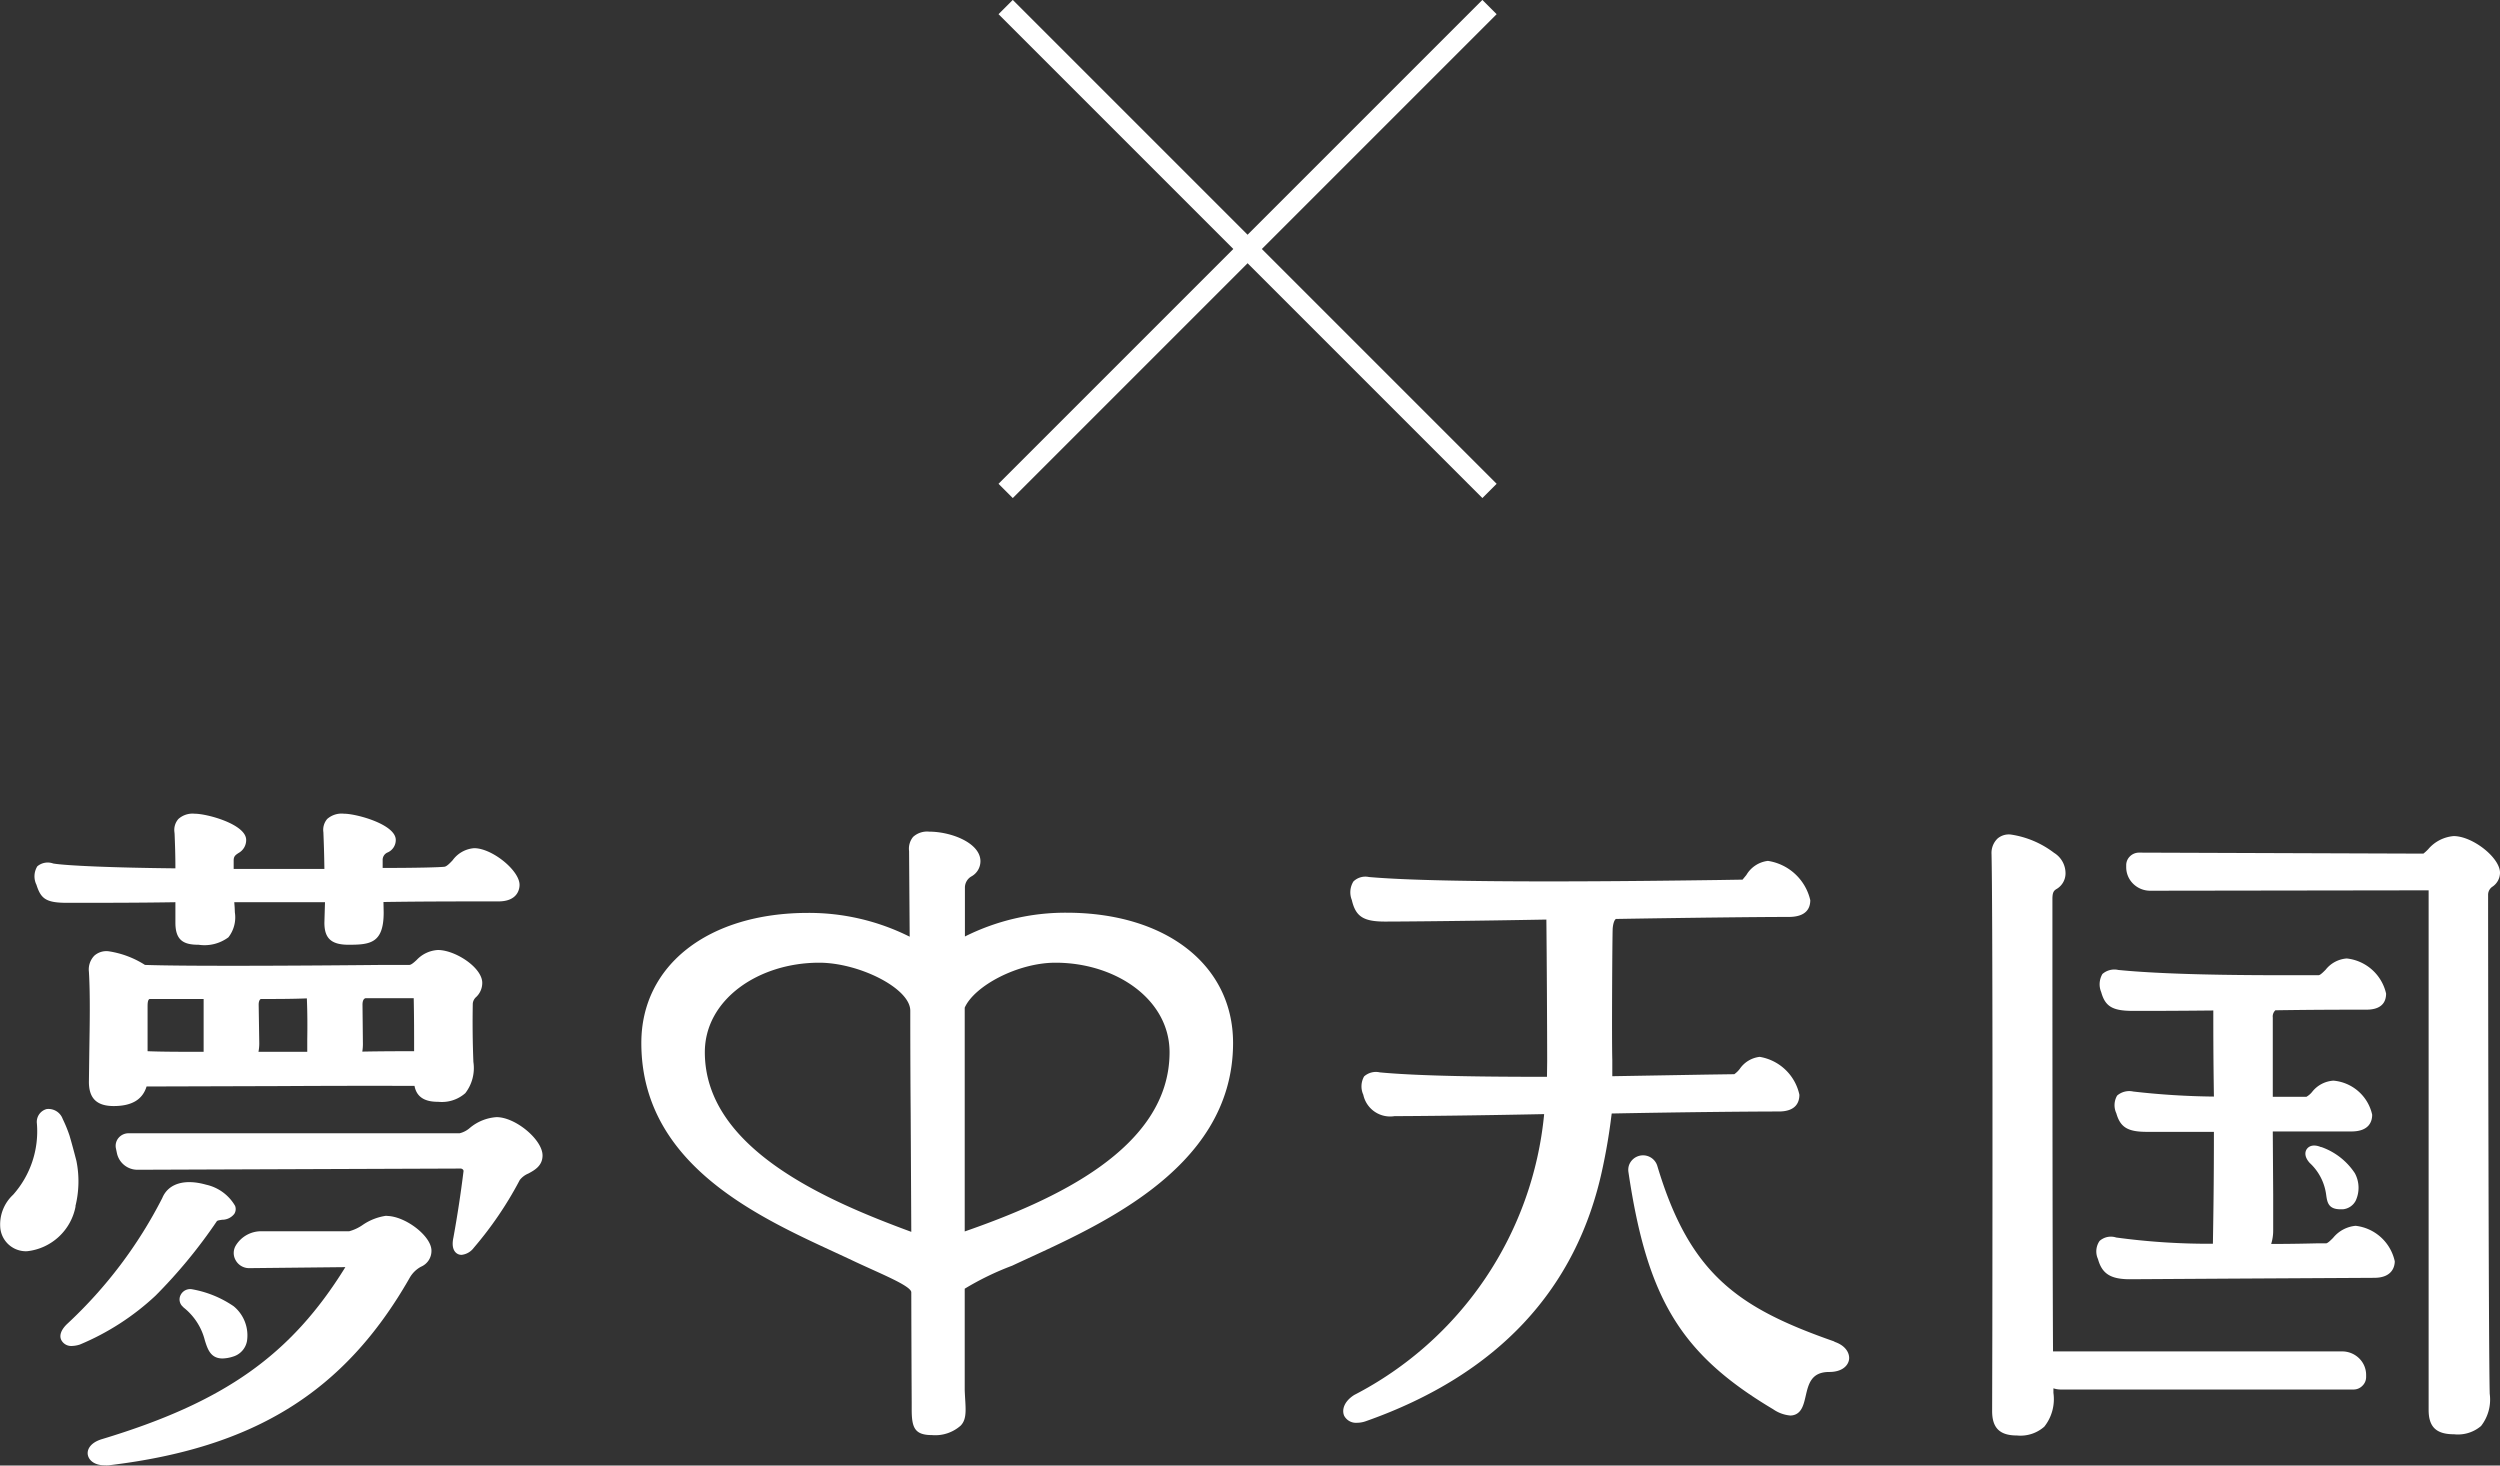<svg xmlns="http://www.w3.org/2000/svg" viewBox="0 0 124 72.69">
  <rect x="0" y="0" width="124" height="72.69" fill="#333333" stroke="none"/>
  <g data-name="グループ 100059">
    <g data-name="グループ 100051">
      <g data-name="グループ 100049" fill="#fff">
        <path data-name="パス 44367" d="M89.25 54.3a2.42 2.42 0 0 0-1.97-1.88 1.39 1.39 0 0 0-.99.6 1.2 1.2 0 0 1-.27.26l-1.38.02-4.67.08v-.8c-.03-1.04 0-6.17.02-6.53.02-.24.08-.42.16-.47 3.61-.06 7.1-.1 8.57-.1.89 0 1.07-.45 1.07-.83a2.55 2.55 0 0 0-2.1-1.95 1.43 1.43 0 0 0-1.07.7l-.19.23-1.27.02c-3.7.05-13.55.18-17.26-.15a.85.85 0 0 0-.77.22 1.02 1.02 0 0 0-.08.92c.19.82.57 1.07 1.65 1.07.87 0 4.25-.03 8-.1.02 1.73.04 5.64.04 7.03l-.01.77c-2.98 0-6.25-.03-8.29-.22a.88.88 0 0 0-.78.2 1 1 0 0 0-.04.91 1.36 1.36 0 0 0 1.55 1.06c.96 0 4.04-.03 7.42-.1a17.55 17.55 0 0 1-9.42 13.93c-.52.33-.62.75-.5 1.03a.66.66 0 0 0 .63.35 1.34 1.34 0 0 0 .45-.08c6.52-2.3 10.47-6.53 11.74-12.56.29-1.35.4-2.31.45-2.7 3.6-.07 7-.1 8.29-.1.84 0 1.02-.45 1.02-.83"/>
        <path data-name="パス 44368" d="M90.99 66.54c-4.78-1.67-7.18-3.33-8.79-8.72a.74.74 0 0 0-1.4-.03.73.73 0 0 0-.03.34c.93 6.29 2.6 9.04 7.18 11.77a1.76 1.76 0 0 0 .85.31.66.66 0 0 0 .25-.05c.33-.14.42-.52.51-.91.14-.61.28-1.2 1.17-1.2.65 0 .93-.32.98-.6s-.12-.7-.73-.9"/>
      </g>
      <g data-name="グループ 100047" fill="#fff">
        <path data-name="パス 44369" d="M1.8 43.86c.22.7.45.92 1.52.92 1.84 0 3.59 0 5.38-.03v1.02c0 .9.44 1.09 1.15 1.09a1.99 1.99 0 0 0 1.48-.37 1.61 1.61 0 0 0 .32-1.23l-.01-.24-.02-.27h4.5l-.02.66-.01.36c0 .77.34 1.09 1.2 1.09 1.08 0 1.74-.08 1.74-1.6l-.01-.52c1.9-.03 3.84-.03 5.7-.03.97 0 1.05-.63 1.05-.82 0-.72-1.37-1.82-2.25-1.82a1.45 1.45 0 0 0-1.07.6c-.15.16-.29.3-.4.32-.24.03-1.38.06-3.07.06v-.37a.4.4 0 0 1 .25-.4.67.67 0 0 0 .4-.62c0-.77-1.95-1.3-2.57-1.3a1.08 1.08 0 0 0-.83.26.83.83 0 0 0-.19.66c.02.5.04 1.03.05 1.82h-4.5v-.42c0-.21.09-.27.24-.37a.73.73 0 0 0 .38-.65c0-.77-1.92-1.3-2.56-1.3a1.05 1.05 0 0 0-.8.26.82.82 0 0 0-.2.64l.01.1c.02.52.04 1 .04 1.71-3.03-.03-5.4-.13-6.06-.24a.8.8 0 0 0-.79.14.95.95 0 0 0-.05.9Z"/>
        <path data-name="パス 44370" d="M23.62 49.45a.96.96 0 0 0 .3-.7c0-.76-1.34-1.63-2.2-1.63a1.57 1.57 0 0 0-1.06.5c-.14.13-.27.24-.36.24h-1.33c-2.86.03-9.53.08-11.78 0a4.63 4.63 0 0 0-1.76-.67.9.9 0 0 0-.75.21.98.98 0 0 0-.27.8c.07 1.17.04 2.63.02 3.92l-.02 1.54c0 .82.39 1.2 1.23 1.2.9 0 1.43-.32 1.63-.97l6.66-.02q3.33-.02 6.63-.01c.13.7.73.79 1.18.79a1.76 1.76 0 0 0 1.34-.43 2.04 2.04 0 0 0 .4-1.55 50 50 0 0 1-.03-2.89.49.49 0 0 1 .17-.33m-5.64.38c0-.13.03-.3.16-.32h2.38c.02.9.02 1.74.02 2.63-.66 0-1.55 0-2.57.02a2.34 2.34 0 0 0 .03-.4Zm-7.88 2.34c-1.1 0-2.06 0-2.78-.03V49.9c0-.27.05-.33.1-.35h2.68V52.17m5.14 0h-2.42a2.21 2.21 0 0 0 .04-.42l-.03-1.92c0-.16.05-.26.11-.28.76 0 1.53 0 2.28-.03.03.71.03 1.45.02 2.05V52.17"/>
        <path data-name="パス 44371" d="M8.96 64.23a.48.48 0 0 0 .13.6v.01a3.01 3.01 0 0 1 1.07 1.64c.14.45.29.9.88.9a1.82 1.82 0 0 0 .51-.09.99.99 0 0 0 .7-.77 1.87 1.87 0 0 0-.66-1.73 5.29 5.29 0 0 0-2.05-.84.53.53 0 0 0-.58.28"/>
        <path data-name="パス 44372" d="M7.72 64.26a25.47 25.47 0 0 0 3.03-3.68c.03-.05.15-.06.27-.08a.76.76 0 0 0 .6-.29.44.44 0 0 0 .04-.4 2.21 2.21 0 0 0-1.44-1.05c-1.06-.3-1.87-.06-2.17.66a22.39 22.39 0 0 1-4.69 6.22c-.33.3-.45.62-.3.86a.55.55 0 0 0 .5.26 1.4 1.4 0 0 0 .4-.07 12.59 12.59 0 0 0 3.76-2.43"/>
        <path data-name="パス 44373" d="M19.17 60.3a2.74 2.74 0 0 0-1.2.47 2.15 2.15 0 0 1-.65.3h-4.38a1.47 1.47 0 0 0-1.24.7.72.72 0 0 0-.01.74.76.76 0 0 0 .68.39l4.76-.05c-2.7 4.37-6.01 6.7-12.07 8.53-.6.18-.76.54-.7.8s.33.5.84.5a1.46 1.46 0 0 0 .18 0c7.24-.86 11.71-3.64 14.94-9.3a1.43 1.43 0 0 1 .56-.55.85.85 0 0 0 .52-.8c0-.72-1.3-1.72-2.23-1.72"/>
        <path data-name="パス 44374" d="M3.74 59.83a5.13 5.13 0 0 0 .05-2.25s-.17-.67-.34-1.25a6.86 6.86 0 0 0-.34-.83.75.75 0 0 0-.8-.49.66.66 0 0 0-.48.72 4.73 4.73 0 0 1-1.18 3.53 2.01 2.01 0 0 0-.64 1.58 1.28 1.28 0 0 0 1.2 1.22 1.24 1.24 0 0 0 .14 0 2.75 2.75 0 0 0 2.4-2.23"/>
        <path data-name="パス 44375" d="M24.63 55.41a2.3 2.3 0 0 0-1.32.53 1.22 1.22 0 0 1-.51.27H6.38a.65.65 0 0 0-.5.23.61.61 0 0 0-.13.52l.05.24a1.04 1.04 0 0 0 1.03.82l16.03-.06a.17.17 0 0 1 .1.05.1.1 0 0 1 .03.09 58.74 58.74 0 0 1-.5 3.28c-.12.55.08.75.22.82a.4.4 0 0 0 .19.04.87.87 0 0 0 .6-.35 18.1 18.1 0 0 0 2.28-3.36 1.04 1.04 0 0 1 .42-.32c.32-.17.71-.39.71-.9 0-.78-1.34-1.9-2.28-1.9"/>
      </g>
      <g data-name="グループ 100050" fill="#fff">
        <path data-name="パス 44376" d="M116.84 60.8a1.63 1.63 0 0 0-1.12.6c-.12.12-.27.27-.35.27h-.46c-.46.01-1.2.03-2.26.03a2.21 2.21 0 0 0 .1-.67v-1.78l-.02-3.13h3.9c.9 0 1.03-.52 1.03-.83a2.16 2.16 0 0 0-1.92-1.69 1.46 1.46 0 0 0-1.06.56 1 1 0 0 1-.28.24h-1.67v-3.93a.42.42 0 0 1 .13-.36c2-.03 3.43-.03 4.47-.03.25 0 1.02 0 1.02-.8a2.25 2.25 0 0 0-1.95-1.74 1.47 1.47 0 0 0-1.05.56c-.13.13-.26.26-.34.27h-.49c-1.78 0-6.53.03-9.45-.26a.9.9 0 0 0-.79.2 1.01 1.01 0 0 0-.06.9c.2.72.57.93 1.58.93.85 0 2.12 0 3.98-.02 0 1.24 0 2.25.03 4.27a38.34 38.34 0 0 1-4-.25.92.92 0 0 0-.8.2.95.95 0 0 0-.04.88c.2.7.57.92 1.52.92h3.32c0 2.66-.03 4.3-.05 5.55a34.03 34.03 0 0 1-4.8-.31.84.84 0 0 0-.82.17.91.91 0 0 0-.08.9c.2.73.63 1 1.58 1l4.91-.03 7.21-.04c.95 0 1.02-.63 1.02-.82a2.25 2.25 0 0 0-1.94-1.76"/>
        <path data-name="パス 44377" d="M115.13 56.9c-.37-.16-.6-.06-.71.09-.05.07-.19.32.14.69a2.6 2.6 0 0 1 .82 1.6c.05.34.1.7.7.7h.13a.8.8 0 0 0 .63-.42 1.52 1.52 0 0 0-.04-1.37 3.31 3.31 0 0 0-1.67-1.3"/>
        <path data-name="パス 44378" d="M116.16 67.03h-14.33V67c-.03-5.4-.03-18.47-.03-22.4 0-.35.07-.43.23-.52a.9.9 0 0 0 .42-.75 1.19 1.19 0 0 0-.57-1.03 4.66 4.66 0 0 0-2.1-.9.86.86 0 0 0-.7.19.99.99 0 0 0-.3.77c.06 2.7.05 16.3.04 23.6l-.01 4.03c0 .84.38 1.21 1.23 1.21a1.78 1.78 0 0 0 1.36-.44 2.2 2.2 0 0 0 .45-1.67v-.23a1.15 1.15 0 0 0 .35.06h14.54a.61.61 0 0 0 .44-.19.6.6 0 0 0 .18-.43v-.1a1.15 1.15 0 0 0-.34-.82 1.2 1.2 0 0 0-.86-.35"/>
        <path data-name="パス 44379" d="M121.7 41.47a1.86 1.86 0 0 0-1.26.65 2.21 2.21 0 0 1-.24.22l-14.11-.05a.64.64 0 0 0-.45.19.61.61 0 0 0-.18.43v.1a1.15 1.15 0 0 0 .34.82 1.2 1.2 0 0 0 .86.35l13.8-.02v25.77c0 .85.38 1.21 1.26 1.21a1.77 1.77 0 0 0 1.34-.41 2.13 2.13 0 0 0 .43-1.6c-.06-2.35-.08-22.29-.08-24.75a.48.48 0 0 1 .23-.41.84.84 0 0 0 .36-.68c0-.75-1.36-1.82-2.3-1.82"/>
      </g>
      <g data-name="グループ 100048">
        <path data-name="パス 44380" d="M52.9 45.27a11.13 11.13 0 0 0-5.04 1.18v-2.42a.64.64 0 0 1 .34-.57.86.86 0 0 0 .43-.74c0-.91-1.45-1.47-2.54-1.47a1.03 1.03 0 0 0-.8.26.92.92 0 0 0-.2.7l.03 4.25a11.14 11.14 0 0 0-5.04-1.18c-4.95 0-8.27 2.6-8.27 6.45 0 6.4 6.53 8.93 10.43 10.77 1.32.63 2.96 1.27 2.96 1.6a1848.2 1848.2 0 0 0 .02 5.48v.3c0 .9.12 1.3 1 1.3a1.9 1.9 0 0 0 1.43-.47c.35-.36.23-.92.2-1.77v-5.02a14.04 14.04 0 0 1 2.35-1.14c3.83-1.8 10.96-4.6 10.96-11.05 0-3.86-3.32-6.46-8.27-6.46m5.12 6.92c0 4.8-5.8 7.37-10.16 8.89v-11.1c.48-1.08 2.63-2.23 4.5-2.23 3 0 5.66 1.82 5.66 4.44M45.2 61.1c-4.12-1.52-10.24-4.1-10.24-8.91 0-2.62 2.67-4.44 5.67-4.44 1.98 0 4.52 1.27 4.52 2.38 0 .54 0 2.68.02 5.16l.03 5.81" fill="#fff"/>
      </g>
    </g>
    <g data-name="グループ 100046" fill="none" stroke="#fff" stroke-miterlimit="10">
      <path data-name="線 1130" d="m49.88.35 24 24"/>
      <path data-name="線 1131" d="m73.88.35-24 24"/>
    </g>
  </g>
</svg>
